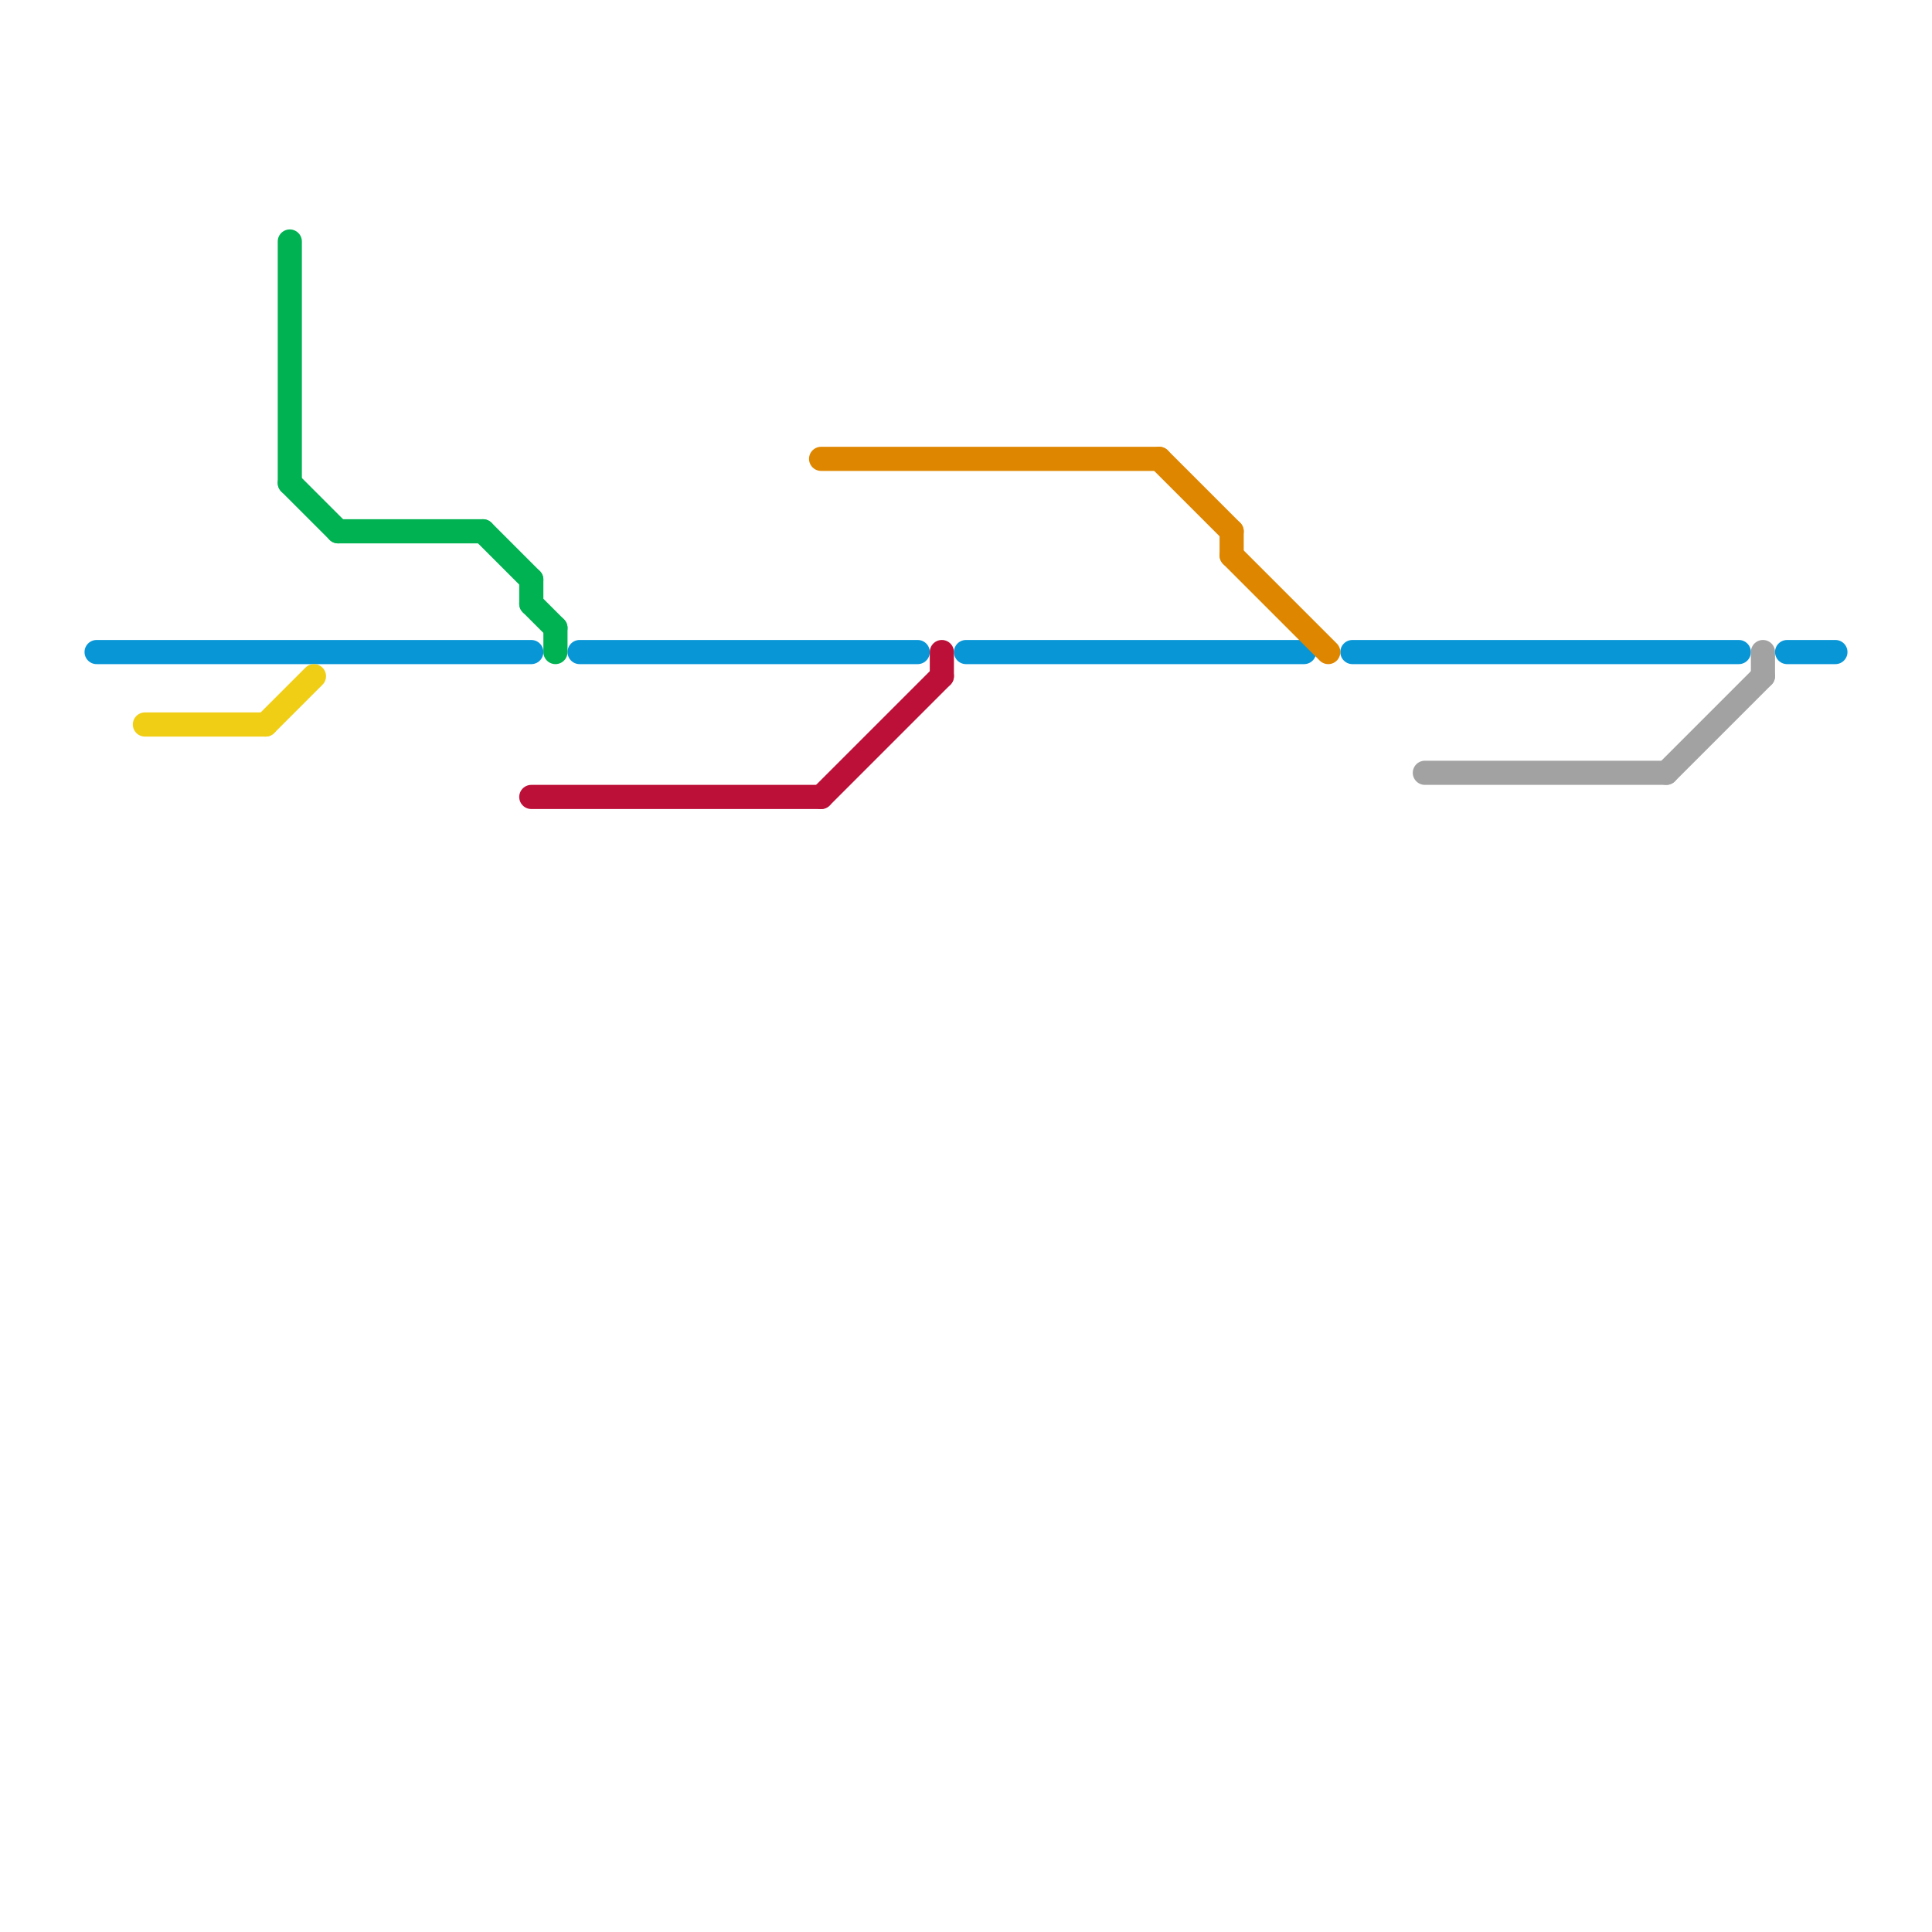 
<svg version="1.1" xmlns="http://www.w3.org/2000/svg" viewBox="0 0 80 80">
<style>text { font: 1px Helvetica; font-weight: 600; white-space: pre; dominant-baseline: central; } line { stroke-width: 1; fill: none; stroke-linecap: round; stroke-linejoin: round; } .c0 { stroke: #0896d7 } .c1 { stroke: #f0ce15 } .c2 { stroke: #00b251 } .c3 { stroke: #bd1038 } .c4 { stroke: #df8600 } .c5 { stroke: #a2a2a2 }</style><defs><g id="wm-xf"><circle r="1.2" fill="#000"/><circle r="0.9" fill="#fff"/><circle r="0.6" fill="#000"/><circle r="0.3" fill="#fff"/></g><g id="wm"><circle r="0.6" fill="#000"/><circle r="0.3" fill="#fff"/></g></defs><line class="c0" x1="4" y1="27" x2="22" y2="27"/><line class="c0" x1="56" y1="27" x2="72" y2="27"/><line class="c0" x1="74" y1="27" x2="76" y2="27"/><line class="c0" x1="24" y1="27" x2="38" y2="27"/><line class="c0" x1="40" y1="27" x2="54" y2="27"/><line class="c1" x1="11" y1="30" x2="13" y2="28"/><line class="c1" x1="6" y1="30" x2="11" y2="30"/><line class="c2" x1="22" y1="25" x2="23" y2="26"/><line class="c2" x1="12" y1="10" x2="12" y2="20"/><line class="c2" x1="23" y1="26" x2="23" y2="27"/><line class="c2" x1="22" y1="24" x2="22" y2="25"/><line class="c2" x1="12" y1="20" x2="14" y2="22"/><line class="c2" x1="20" y1="22" x2="22" y2="24"/><line class="c2" x1="14" y1="22" x2="20" y2="22"/><line class="c3" x1="22" y1="33" x2="34" y2="33"/><line class="c3" x1="34" y1="33" x2="39" y2="28"/><line class="c3" x1="39" y1="27" x2="39" y2="28"/><line class="c4" x1="48" y1="19" x2="51" y2="22"/><line class="c4" x1="51" y1="23" x2="55" y2="27"/><line class="c4" x1="34" y1="19" x2="48" y2="19"/><line class="c4" x1="51" y1="22" x2="51" y2="23"/><line class="c5" x1="73" y1="27" x2="73" y2="28"/><line class="c5" x1="59" y1="32" x2="69" y2="32"/><line class="c5" x1="69" y1="32" x2="73" y2="28"/>
</svg>
